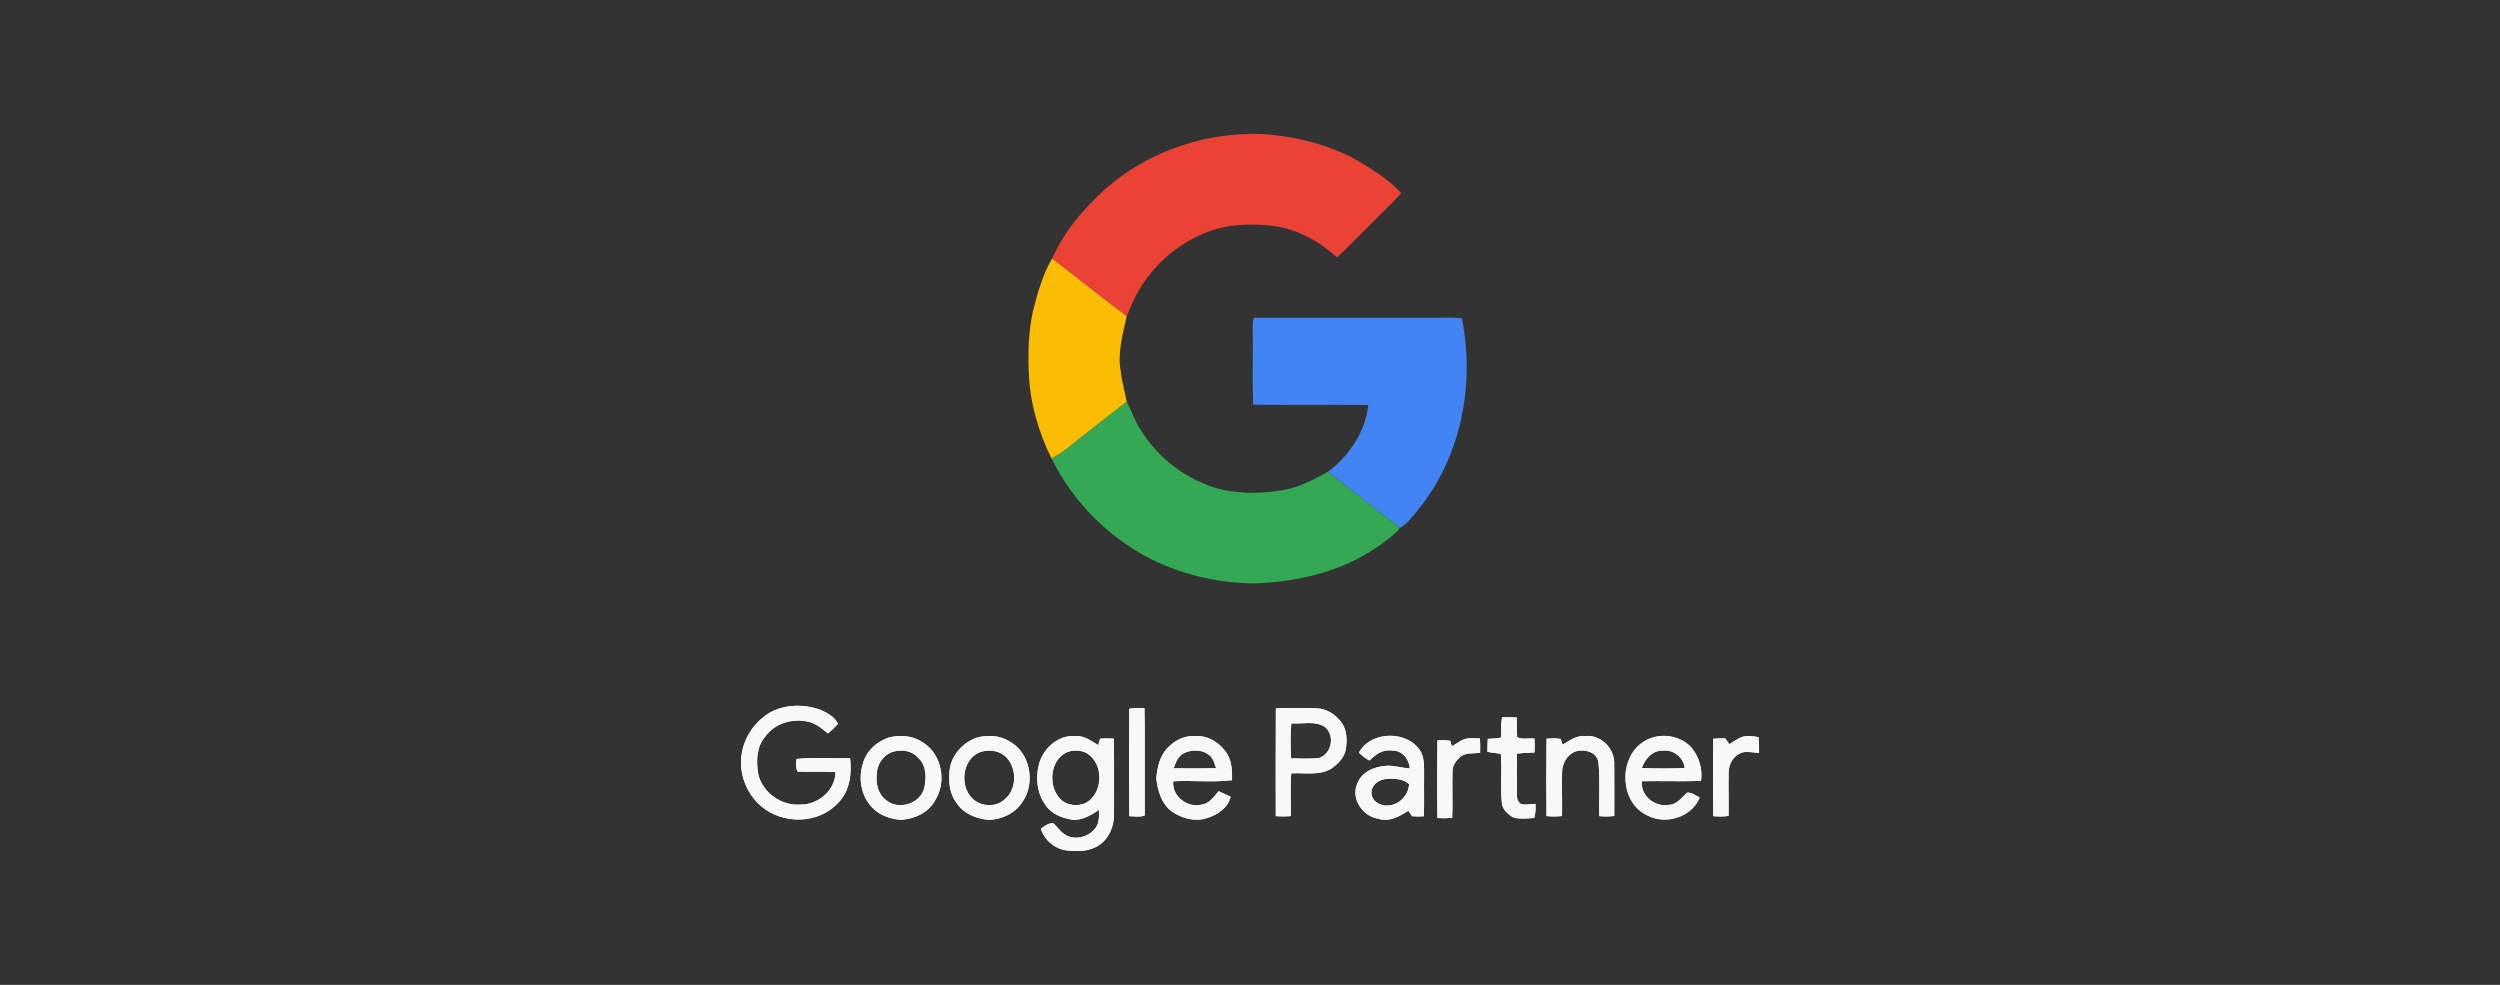 <?xml version="1.0" encoding="UTF-8"?>
<svg id="Camada_2" data-name="Camada 2" xmlns="http://www.w3.org/2000/svg" viewBox="0 0 803.24 316.44">
  <rect x="0" y="0" width="803.24" height="316.44" fill="#333333" stroke="none"/>
  <defs>
    <style>
      .cls-1 {
        fill: #ea4335;
      }

      .cls-2 {
        fill: #fbbc04;
      }

      .cls-3 {
        fill: none;
      }

      .cls-4 {
        fill: #34a853;
      }

      .cls-5 {
        fill: #4284f4;
      }

      .cls-6 {
        fill: #f7f8f8;
      }
    </style>
  </defs>
  <g id="Camada_1-2" data-name="Camada 1">
    <g>
      <g>
        <path class="cls-6" d="M409.93,227.59c4.33-.14,8.66-.14,12.99,0,3.38.02,6.43,2.12,8.3,4.84,1.54,2.35,1.62,5.34,1.22,8.04-.35,2.76-2.44,4.89-4.6,6.43-3.92,2.42-8.64,1.31-12.97,1.58-.4,4.56-.03,9.15-.17,13.72-1.6.14-3.21.14-4.8,0,0-11.54-.06-23.09.03-34.63M414.9,232.41c-.37,3.73-.27,7.51-.08,11.25,3.01.02,6.05.24,9.04-.13,4.08-1.4,5.11-7.26,1.82-9.98-3.19-2.05-7.23-.87-10.79-1.14M482.34,236.91c.07-2.15-.21-4.34.29-6.45,1.56-.04,3.11-.03,4.68.07.14,2.1,0,4.22.14,6.32,1.62.87,3.75.21,5.57.47.09,1.48.09,2.96.02,4.45-1.89.09-3.77.12-5.64.38-.03,4.49-.05,8.99.01,13.48-.06,1.17.49,2.55,1.74,2.83,1.39.13,2.78-.13,4.18-.18.17,1.52,0,3.05-.39,4.53-2.25.13-4.59.44-6.77-.19-1.75-1.07-3.56-2.62-3.65-4.83-.49-5.18.14-10.4-.32-15.58-1.43-.23-2.86-.44-4.29-.64-.01-1.39.02-2.78.11-4.17,1.43-.15,2.94,0,4.32-.5M436.62,241.81c3.88-7.2,16.13-7.24,20.03,0,1.1,2.38.87,5.09.9,7.65-.08,4.27.11,8.55-.09,12.82-1.26.07-2.52.07-3.77-.04-.4-.59-.8-1.16-1.2-1.74-2.85,1.79-6.2,3.73-9.68,2.55-5.03-.76-8.89-6.51-6.68-11.35,1.38-3.74,5.47-5.37,9.15-5.64,2.61-.2,5.12.69,7.7.85-.25-3.03-2.51-5.95-5.79-5.75-2.88-.49-5.28,1.26-7.17,3.2-1.28-.65-2.39-1.58-3.41-2.56M440.66,255.05c.2,2.53,2.95,3.92,5.26,3.78,3.6-.17,6.64-3.31,6.82-6.89-1.98-1.78-4.86-1.87-7.38-1.66-2.43.12-5.01,2.14-4.7,4.77M502.05,239.28c2.27-1.36,4.58-3.1,7.4-2.8,4.81-.45,9.16,3.83,9.19,8.56.06,5.71.02,11.43.02,17.14-1.6.17-3.21.19-4.81.04-.21-5.67.3-11.38-.26-17.03-.28-3.64-4.76-4.76-7.68-3.64-2.56,1.11-4.02,3.9-4.02,6.62-.11,4.67.06,9.35-.02,14.02-1.66.17-3.32.17-4.97.02-.1-8.29-.11-16.58,0-24.86,1.51-.14,3.04-.17,4.55.07.15.46.45,1.39.61,1.85M527.39,238.8c4.72-3.66,12.16-3,16.13,1.48,2.4,2.94,3.56,6.85,3,10.63-6.33.2-12.66-.03-18.99.09-.57,4.61,4.21,8.4,8.61,7.61,2.61-.06,4.16-2.34,5.91-3.92,1.51-.18,2.76.96,4.07,1.54-2.54,6.33-10.88,8.89-16.78,5.79-8.74-3.96-9.42-17.67-1.97-23.23M527.5,246.77c4.58.18,9.17.18,13.76,0-.25-3.32-3.59-6-6.91-5.6-3.36-.2-5.83,2.7-6.85,5.6M559.54,236.83c1.77-.6,3.68-.29,5.48.03.16,1.68.18,3.36.15,5.05-1.83-.09-3.7-.59-5.5-.12-2.63.9-4.3,3.67-4.27,6.39-.11,4.65.06,9.31-.02,13.97-1.64.22-3.29.24-4.93.06-.1-8.28-.1-16.57,0-24.85,1.28-.11,2.58-.14,3.87-.11.41.63.85,1.25,1.3,1.86,1.31-.77,2.54-1.66,3.92-2.29M466.47,239.81c1.79-1.01,3.46-2.57,5.62-2.59,1.14-.07,2.28,0,3.42.06.09,1.52.09,3.05.05,4.58-2.19.34-4.75-.18-6.53,1.43-1.18,1.14-2.3,2.6-2.34,4.33-.19,5.05.11,10.11-.11,15.16-1.58.13-3.16.14-4.73.06-.13-8.31-.11-16.63-.01-24.93,1.36-.1,2.75-.12,4.11.11.13.45.39,1.36.52,1.81"/>
        <path class="cls-6" d="M409.93,227.59c4.33-.14,8.66-.14,12.99,0,3.38.02,6.43,2.12,8.3,4.84,1.54,2.35,1.62,5.34,1.22,8.04-.35,2.76-2.44,4.89-4.6,6.43-3.92,2.42-8.64,1.31-12.97,1.58-.4,4.56-.03,9.15-.17,13.72-1.6.14-3.21.14-4.8,0,0-11.54-.06-23.09.03-34.63M414.9,232.41c-.37,3.73-.27,7.51-.08,11.25,3.01.02,6.05.24,9.04-.13,4.08-1.4,5.11-7.26,1.82-9.98-3.19-2.05-7.23-.87-10.79-1.14M482.34,236.91c.07-2.15-.21-4.34.29-6.45,1.56-.04,3.11-.03,4.68.07.14,2.1,0,4.22.14,6.32,1.62.87,3.75.21,5.57.47.09,1.48.09,2.96.02,4.45-1.89.09-3.77.12-5.64.38-.03,4.49-.05,8.99.01,13.48-.06,1.17.49,2.55,1.74,2.83,1.39.13,2.78-.13,4.18-.18.17,1.52,0,3.05-.39,4.53-2.25.13-4.59.44-6.77-.19-1.75-1.07-3.56-2.62-3.65-4.83-.49-5.18.14-10.4-.32-15.58-1.43-.23-2.86-.44-4.29-.64-.01-1.39.02-2.78.11-4.17,1.43-.15,2.94,0,4.32-.5M436.62,241.81c3.88-7.2,16.13-7.24,20.03,0,1.1,2.38.87,5.09.9,7.65-.08,4.27.11,8.55-.09,12.82-1.26.07-2.52.07-3.77-.04-.4-.59-.8-1.16-1.2-1.74-2.85,1.79-6.2,3.73-9.68,2.55-5.03-.76-8.89-6.51-6.68-11.35,1.38-3.74,5.47-5.37,9.15-5.64,2.61-.2,5.12.69,7.7.85-.25-3.03-2.51-5.95-5.79-5.75-2.88-.49-5.28,1.26-7.17,3.2-1.28-.65-2.39-1.58-3.41-2.56M440.66,255.05c.2,2.53,2.95,3.92,5.26,3.78,3.6-.17,6.64-3.31,6.82-6.89-1.98-1.78-4.86-1.87-7.38-1.66-2.43.12-5.01,2.14-4.7,4.77M502.05,239.28c2.27-1.36,4.58-3.1,7.4-2.8,4.81-.45,9.16,3.83,9.19,8.56.06,5.71.02,11.43.02,17.14-1.6.17-3.21.19-4.81.04-.21-5.67.3-11.38-.26-17.03-.28-3.64-4.76-4.76-7.68-3.64-2.56,1.11-4.02,3.9-4.02,6.62-.11,4.67.06,9.35-.02,14.02-1.66.17-3.32.17-4.97.02-.1-8.29-.11-16.58,0-24.86,1.51-.14,3.04-.17,4.55.07.15.46.45,1.39.61,1.85M527.39,238.8c4.72-3.66,12.16-3,16.13,1.48,2.4,2.94,3.56,6.85,3,10.63-6.33.2-12.66-.03-18.99.09-.57,4.61,4.21,8.4,8.61,7.61,2.61-.06,4.16-2.34,5.91-3.92,1.51-.18,2.76.96,4.07,1.54-2.54,6.33-10.88,8.89-16.78,5.79-8.74-3.96-9.42-17.67-1.97-23.23M527.5,246.77c4.58.18,9.17.18,13.76,0-.25-3.32-3.59-6-6.91-5.6-3.36-.2-5.83,2.7-6.85,5.6M559.54,236.83c1.77-.6,3.68-.29,5.48.03.16,1.68.18,3.36.15,5.05-1.83-.09-3.7-.59-5.5-.12-2.63.9-4.3,3.67-4.27,6.39-.11,4.65.06,9.31-.02,13.97-1.64.22-3.29.24-4.93.06-.1-8.28-.1-16.57,0-24.85,1.28-.11,2.58-.14,3.87-.11.41.63.85,1.25,1.3,1.86,1.31-.77,2.54-1.66,3.92-2.29M466.47,239.81c1.79-1.01,3.46-2.57,5.62-2.59,1.14-.07,2.28,0,3.42.06.09,1.52.09,3.05.05,4.58-2.19.34-4.75-.18-6.53,1.43-1.18,1.14-2.3,2.6-2.34,4.33-.19,5.05.11,10.11-.11,15.16-1.58.13-3.16.14-4.73.06-.13-8.31-.11-16.63-.01-24.93,1.36-.1,2.75-.12,4.11.11.13.45.39,1.36.52,1.81Z"/>
        <path class="cls-1" d="M351.55,64.16c13.89-14.31,34.12-21.86,53.95-21.1,11.62.78,23.25,3.8,33.18,10.01,4.12,2.58,8.23,5.34,11.51,8.96-3.13,3.67-6.8,6.84-10.12,10.33-3.54,3.4-6.83,7.05-10.47,10.34-5.7-5.17-12.76-9.08-20.46-10.12-7.99-.93-16.43-.55-23.76,3.06-8.14,3.67-15.01,10.02-19.52,17.71-1.56,2.6-2.57,5.47-3.85,8.2-8.13-5.98-15.92-12.39-23.97-18.48,3.16-7.12,7.98-13.47,13.52-18.91"/>
        <path class="cls-2" d="M338.03,83.08c8.05,6.08,15.85,12.49,23.97,18.48-1.21,5.83-3.03,11.79-1.91,17.79.34,3.3,1.33,6.48,1.92,9.74-6.33,5-12.77,9.87-19.05,14.94-1.58,1.27-3.31,2.35-5.1,3.31-4.3-8.71-7.05-18.3-7.33-28.05-.26-6.38-.04-12.85,1.32-19.11,1.47-5.88,3.11-11.84,6.18-17.11"/>
        <path class="cls-5" d="M402.87,102.09c19.75,0,39.5,0,59.25,0,2.52.01,5.06-.19,7.57.22,4.36,21.46-.39,45.26-14.65,62.19-1.56,1.85-3.05,3.87-5.2,5.07-7.89-5.8-15.43-12.04-23.24-17.95,6.84-5.14,12.1-12.85,13.02-21.47-12.32-.22-24.65.08-36.97-.14-.34-7.29-.02-14.6-.15-21.91.07-2.01-.27-4.08.36-6.02"/>
        <path class="cls-4" d="M342.96,144.02c6.28-5.07,12.72-9.94,19.05-14.94,1.56,2.9,2.54,6.08,4.36,8.84,5.67,9.32,14.96,16.38,25.51,19.23,7.37,1.72,15.12,1.49,22.49-.14,4.35-1.11,8.33-3.23,12.24-5.39,7.81,5.91,15.35,12.15,23.24,17.95-1.9,2.42-4.49,4.14-6.97,5.9-11.76,8.32-26.31,11.63-40.52,11.99-14.34-.29-28.72-4.37-40.56-12.6-10.17-6.91-18.49-16.51-23.93-27.53,1.79-.96,3.52-2.04,5.1-3.31"/>
        <path class="cls-6" d="M245.48,230.23c5.08-4.01,12.32-4.28,18.23-2.13,2.12,1,4.52,2.2,5.52,4.46-1,1.1-2.05,2.15-3.19,3.11-1.71-1.39-3.43-2.88-5.55-3.57-5.24-1.55-11.46.04-14.68,4.64-2.73,3.18-2.84,7.65-2.27,11.6,1.18,6.18,7.51,10.71,13.74,10.16,5.62.05,11.16-4.65,11.15-10.43-4.05-.3-8.11.02-12.17-.16-.63-1.27-.58-2.72-.31-4.07,5.69-.57,11.46-.18,17.19-.21.6,5.08-.17,10.81-4.03,14.51-6.28,6.69-17.68,6.77-24.53.91-4.33-3.7-6.85-9.48-6.44-15.17.29-5.36,3.11-10.44,7.38-13.65M362.8,227.74c1.62-.29,3.27-.29,4.91-.19.22,11.48.04,22.97.09,34.46-1.59.6-3.31.27-4.96.22-.12-11.5-.04-22.99-.04-34.48M286.14,236.82c3.58-.77,7.54-.35,10.57,1.84,5.91,3.82,7.48,12.54,3.79,18.41-2.19,4.14-6.99,6.28-11.52,6.31-3.05-.37-6.21-1.37-8.42-3.61-3.71-3.52-4.88-9.22-3.42-14.04,1-4.4,4.74-7.72,8.99-8.93M286.74,241.59c-2.93.97-4.89,3.94-5.04,6.96-.3,3.04.29,6.5,2.9,8.44,3.97,3.52,11.1,1.3,12.39-3.85.64-3.25.73-7.28-2-9.65-1.97-2.37-5.45-2.79-8.25-1.9M314.22,236.9c3.28-.74,6.94-.64,9.88,1.16,6.9,3.54,8.77,13.53,4.34,19.68-2.28,3.63-6.6,5.57-10.79,5.67-3.96-.3-8.14-2.01-10.34-5.48-2.23-2.92-2.59-6.79-2.21-10.34.47-5,4.42-9.23,9.12-10.7M315.35,241.52c-6.56,2.02-7.39,12.13-1.94,15.84,2.69,1.84,6.78,1.85,9.24-.41,4.02-3.13,4.18-9.68.9-13.39-1.97-2.3-5.39-2.84-8.19-2.04M333.78,245.68c1.3-5.22,6.32-9.73,11.91-9.17,2.73-.2,4.92,1.59,7.14,2.88.22-.69.44-1.38.66-2.07,1.46-.09,2.91-.1,4.37-.01.16,8,.02,16.02.07,24.02.1,3.93-1.55,8.17-4.98,10.33-3.02,1.94-6.8,1.97-10.25,1.58-3.76-.49-7.14-3.31-8.26-6.94,1.17-.88,2.52-2.02,4.1-1.73,1.34,1.36,2.47,3.04,4.23,3.92,3.19,1.56,7.31.25,9.31-2.6,1.14-1.67,1.05-3.76,1.08-5.69-2.62,1.67-5.5,3.53-8.75,3.15-3.23-.52-6.66-1.86-8.5-4.73-2.71-3.66-3.26-8.6-2.12-12.93M342.81,241.67c-5.44,2.54-6.14,10.64-2.32,14.87,2.14,2.33,5.91,2.76,8.65,1.29,5.37-3.3,5.49-12.32.21-15.75-1.97-1.09-4.45-1.21-6.54-.41M375.44,240.02c2.27-2.37,5.54-3.81,8.85-3.52,4.15-.19,8.01,2.42,10.1,5.88,1.43,2.5,1.52,5.49,1.46,8.29-6.24.77-12.6.02-18.88.35-.55,4.74,4.53,8.64,9.02,7.51,2.57-.26,4-2.54,5.54-4.31,1.31.55,2.6,1.16,3.88,1.78-.86,3.66-4.55,6.06-8.02,6.95-3.7,1.13-7.66-.1-10.8-2.14-3.37-2.45-4.65-6.78-5.06-10.74.27-3.59,1.19-7.48,3.89-10.06M380.88,241.77c-2.16.77-3.14,3.06-3.79,5.08,4.55.05,9.1.08,13.64-.03-.49-1.48-.87-3.13-2.14-4.16-2.1-1.77-5.24-1.88-7.72-.89"/>
        <path class="cls-6" d="M245.48,230.23c5.08-4.01,12.32-4.28,18.23-2.13,2.12,1,4.52,2.2,5.52,4.46-1,1.1-2.05,2.15-3.19,3.11-1.71-1.39-3.43-2.88-5.55-3.57-5.24-1.55-11.46.04-14.68,4.64-2.73,3.18-2.84,7.65-2.27,11.6,1.18,6.18,7.51,10.71,13.74,10.16,5.62.05,11.16-4.65,11.15-10.43-4.05-.3-8.11.02-12.17-.16-.63-1.27-.58-2.72-.31-4.07,5.69-.57,11.46-.18,17.19-.21.6,5.08-.17,10.81-4.03,14.51-6.28,6.69-17.68,6.77-24.53.91-4.33-3.7-6.85-9.48-6.44-15.17.29-5.36,3.11-10.44,7.38-13.65M362.8,227.74c1.62-.29,3.27-.29,4.91-.19.22,11.48.04,22.97.09,34.46-1.59.6-3.31.27-4.96.22-.12-11.5-.04-22.99-.04-34.48M286.14,236.82c3.58-.77,7.54-.35,10.57,1.84,5.91,3.82,7.48,12.54,3.79,18.41-2.19,4.14-6.99,6.28-11.52,6.31-3.05-.37-6.21-1.37-8.42-3.61-3.71-3.52-4.88-9.22-3.42-14.04,1-4.4,4.74-7.72,8.99-8.93M286.74,241.59c-2.93.97-4.89,3.94-5.04,6.96-.3,3.04.29,6.5,2.9,8.44,3.97,3.52,11.1,1.3,12.39-3.85.64-3.25.73-7.28-2-9.65-1.97-2.37-5.45-2.79-8.25-1.9M314.22,236.9c3.28-.74,6.94-.64,9.88,1.16,6.9,3.54,8.77,13.53,4.34,19.68-2.28,3.63-6.6,5.57-10.79,5.67-3.96-.3-8.14-2.01-10.34-5.48-2.23-2.92-2.59-6.79-2.21-10.34.47-5,4.42-9.23,9.12-10.7M315.35,241.52c-6.56,2.02-7.39,12.13-1.94,15.84,2.69,1.84,6.78,1.85,9.24-.41,4.02-3.13,4.18-9.68.9-13.39-1.97-2.3-5.39-2.84-8.19-2.04M333.78,245.68c1.3-5.22,6.32-9.73,11.91-9.17,2.73-.2,4.92,1.59,7.14,2.88.22-.69.44-1.38.66-2.07,1.46-.09,2.91-.1,4.37-.01.16,8,.02,16.02.07,24.02.1,3.93-1.55,8.17-4.98,10.33-3.02,1.94-6.8,1.97-10.25,1.58-3.76-.49-7.14-3.31-8.26-6.94,1.17-.88,2.52-2.02,4.1-1.73,1.34,1.36,2.47,3.04,4.23,3.92,3.19,1.56,7.31.25,9.31-2.6,1.14-1.67,1.05-3.76,1.08-5.69-2.62,1.67-5.5,3.53-8.75,3.15-3.23-.52-6.66-1.86-8.5-4.73-2.71-3.66-3.26-8.6-2.12-12.93M342.81,241.67c-5.44,2.54-6.14,10.64-2.32,14.87,2.14,2.33,5.91,2.76,8.65,1.29,5.37-3.3,5.49-12.32.21-15.75-1.97-1.09-4.45-1.21-6.54-.41M375.44,240.02c2.27-2.37,5.54-3.81,8.85-3.52,4.15-.19,8.01,2.42,10.1,5.88,1.43,2.5,1.52,5.49,1.46,8.29-6.24.77-12.6.02-18.88.35-.55,4.74,4.53,8.64,9.02,7.51,2.57-.26,4-2.54,5.54-4.31,1.31.55,2.6,1.16,3.88,1.78-.86,3.66-4.55,6.06-8.02,6.95-3.7,1.13-7.66-.1-10.8-2.14-3.37-2.45-4.65-6.78-5.06-10.74.27-3.59,1.19-7.48,3.89-10.06M380.88,241.77c-2.16.77-3.14,3.06-3.79,5.08,4.55.05,9.1.08,13.64-.03-.49-1.48-.87-3.13-2.14-4.16-2.1-1.77-5.24-1.88-7.72-.89"/>
      </g>
      <rect class="cls-3" width="803.24" height="316.44"/>
    </g>
  </g>
</svg>